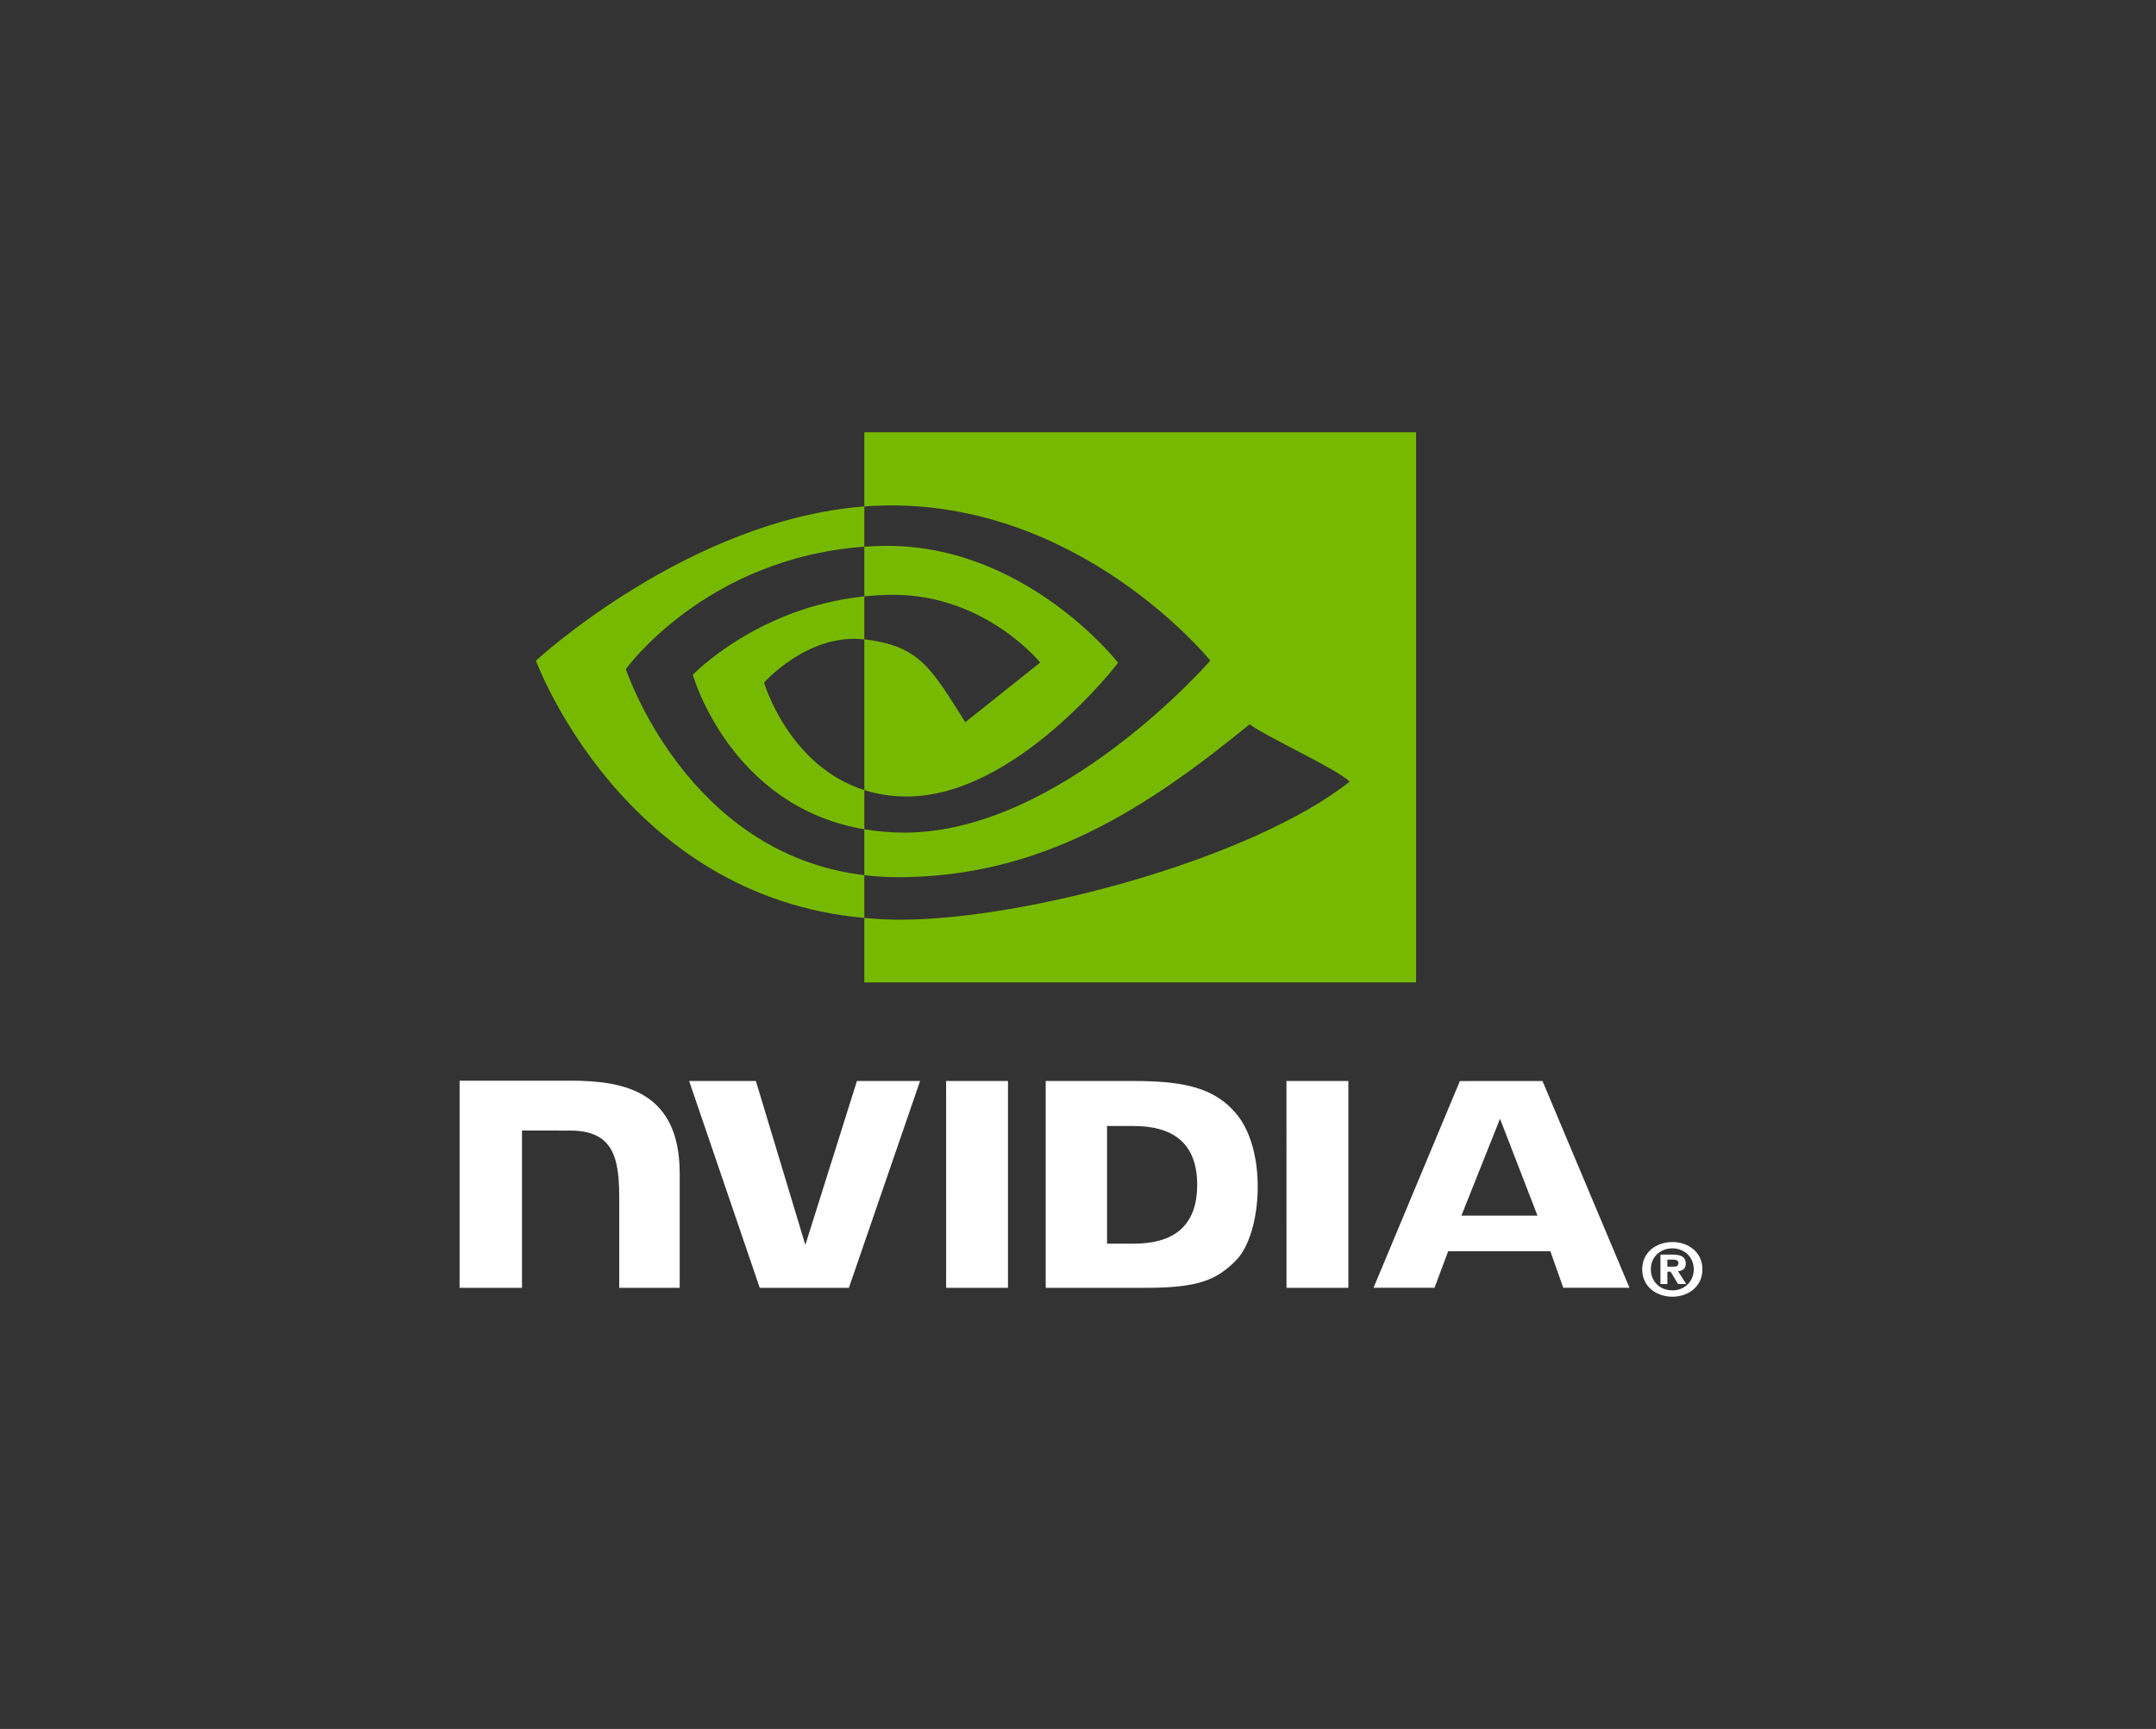 <svg width="101" height="81" viewBox="0 0 101 81" fill="none" xmlns="http://www.w3.org/2000/svg">
<rect x="0" y="0" width="101" height="81" fill="#333333" stroke="none"/>
<path d="M79.346 59.468C79.346 60.059 78.887 60.455 78.344 60.455V60.451C77.785 60.455 77.335 60.059 77.335 59.469C77.335 58.879 77.785 58.484 78.344 58.484C78.887 58.484 79.346 58.879 79.346 59.468ZM79.752 59.468C79.752 58.659 79.086 58.188 78.344 58.188C77.597 58.188 76.931 58.659 76.931 59.468C76.931 60.278 77.597 60.75 78.344 60.75C79.086 60.75 79.752 60.278 79.752 59.468ZM78.11 59.577H78.261L78.61 60.156H78.994L78.607 59.552C78.807 59.539 78.972 59.449 78.972 59.195C78.972 58.879 78.741 58.777 78.35 58.777H77.785V60.156H78.11V59.577M78.11 59.343V59.011H78.336C78.459 59.011 78.627 59.021 78.627 59.162C78.627 59.316 78.54 59.343 78.395 59.343H78.11Z" fill="white"/>
<path d="M70.27 52.413L72.025 56.951H68.46L70.27 52.413ZM68.389 50.647L64.344 60.331H67.201L67.841 58.62H72.628L73.234 60.331H76.335L72.26 50.645L68.389 50.647ZM60.267 60.334H63.165V50.644L60.266 50.643L60.267 60.334ZM40.145 50.643L37.727 58.324L35.41 50.644L32.283 50.643L35.591 60.334H39.767L43.102 50.643H40.145ZM51.861 52.753H53.107C54.914 52.753 56.083 53.52 56.083 55.509C56.083 57.499 54.914 58.265 53.107 58.265H51.861V52.753ZM48.987 50.643V60.334H53.686C56.189 60.334 57.007 59.941 57.891 59.059C58.515 58.44 58.919 57.081 58.919 55.595C58.919 54.233 58.577 53.018 57.981 52.261C56.908 50.907 55.361 50.643 53.053 50.643H48.987ZM21.53 50.629V60.334H24.453V52.965L26.718 52.966C27.468 52.966 28.003 53.142 28.364 53.507C28.822 53.968 29.009 54.712 29.009 56.073V60.334H31.841V54.972C31.841 51.145 29.259 50.629 26.733 50.629H21.53ZM44.322 50.643L44.323 60.334H47.22V50.643H44.322Z" fill="white"/>
<path d="M29.319 31.346C29.319 31.346 33.047 26.15 40.49 25.612V23.727C32.246 24.353 25.106 30.95 25.106 30.95C25.106 30.95 29.15 41.993 40.49 43.004V41C32.168 40.011 29.319 31.346 29.319 31.346ZM40.49 37.015V38.85C34.201 37.791 32.455 31.614 32.455 31.614C32.455 31.614 35.475 28.454 40.49 27.941V29.955C40.487 29.955 40.484 29.954 40.481 29.954C37.849 29.655 35.792 31.979 35.792 31.979C35.792 31.979 36.945 35.89 40.49 37.015ZM40.49 20.25V23.727C40.733 23.71 40.975 23.695 41.218 23.687C50.591 23.389 56.699 30.95 56.699 30.95C56.699 30.95 49.684 39.007 42.376 39.007C41.706 39.007 41.08 38.949 40.49 38.85V41C40.994 41.061 41.516 41.096 42.061 41.096C48.861 41.096 53.779 37.815 58.541 33.932C59.331 34.529 62.563 35.983 63.228 36.619C58.7 40.2 48.148 43.087 42.165 43.087C41.589 43.087 41.035 43.054 40.49 43.004V46.026H66.338V20.25H40.49ZM40.49 27.941V25.612C40.73 25.596 40.971 25.584 41.218 25.577C47.958 25.377 52.38 31.049 52.38 31.049C52.38 31.049 47.604 37.316 42.483 37.316C41.746 37.316 41.085 37.204 40.49 37.015V29.955C43.115 30.254 43.642 31.349 45.22 33.834L48.729 31.039C48.729 31.039 46.167 27.866 41.85 27.866C41.381 27.865 40.931 27.896 40.49 27.941Z" fill="#77B900"/>
</svg>
